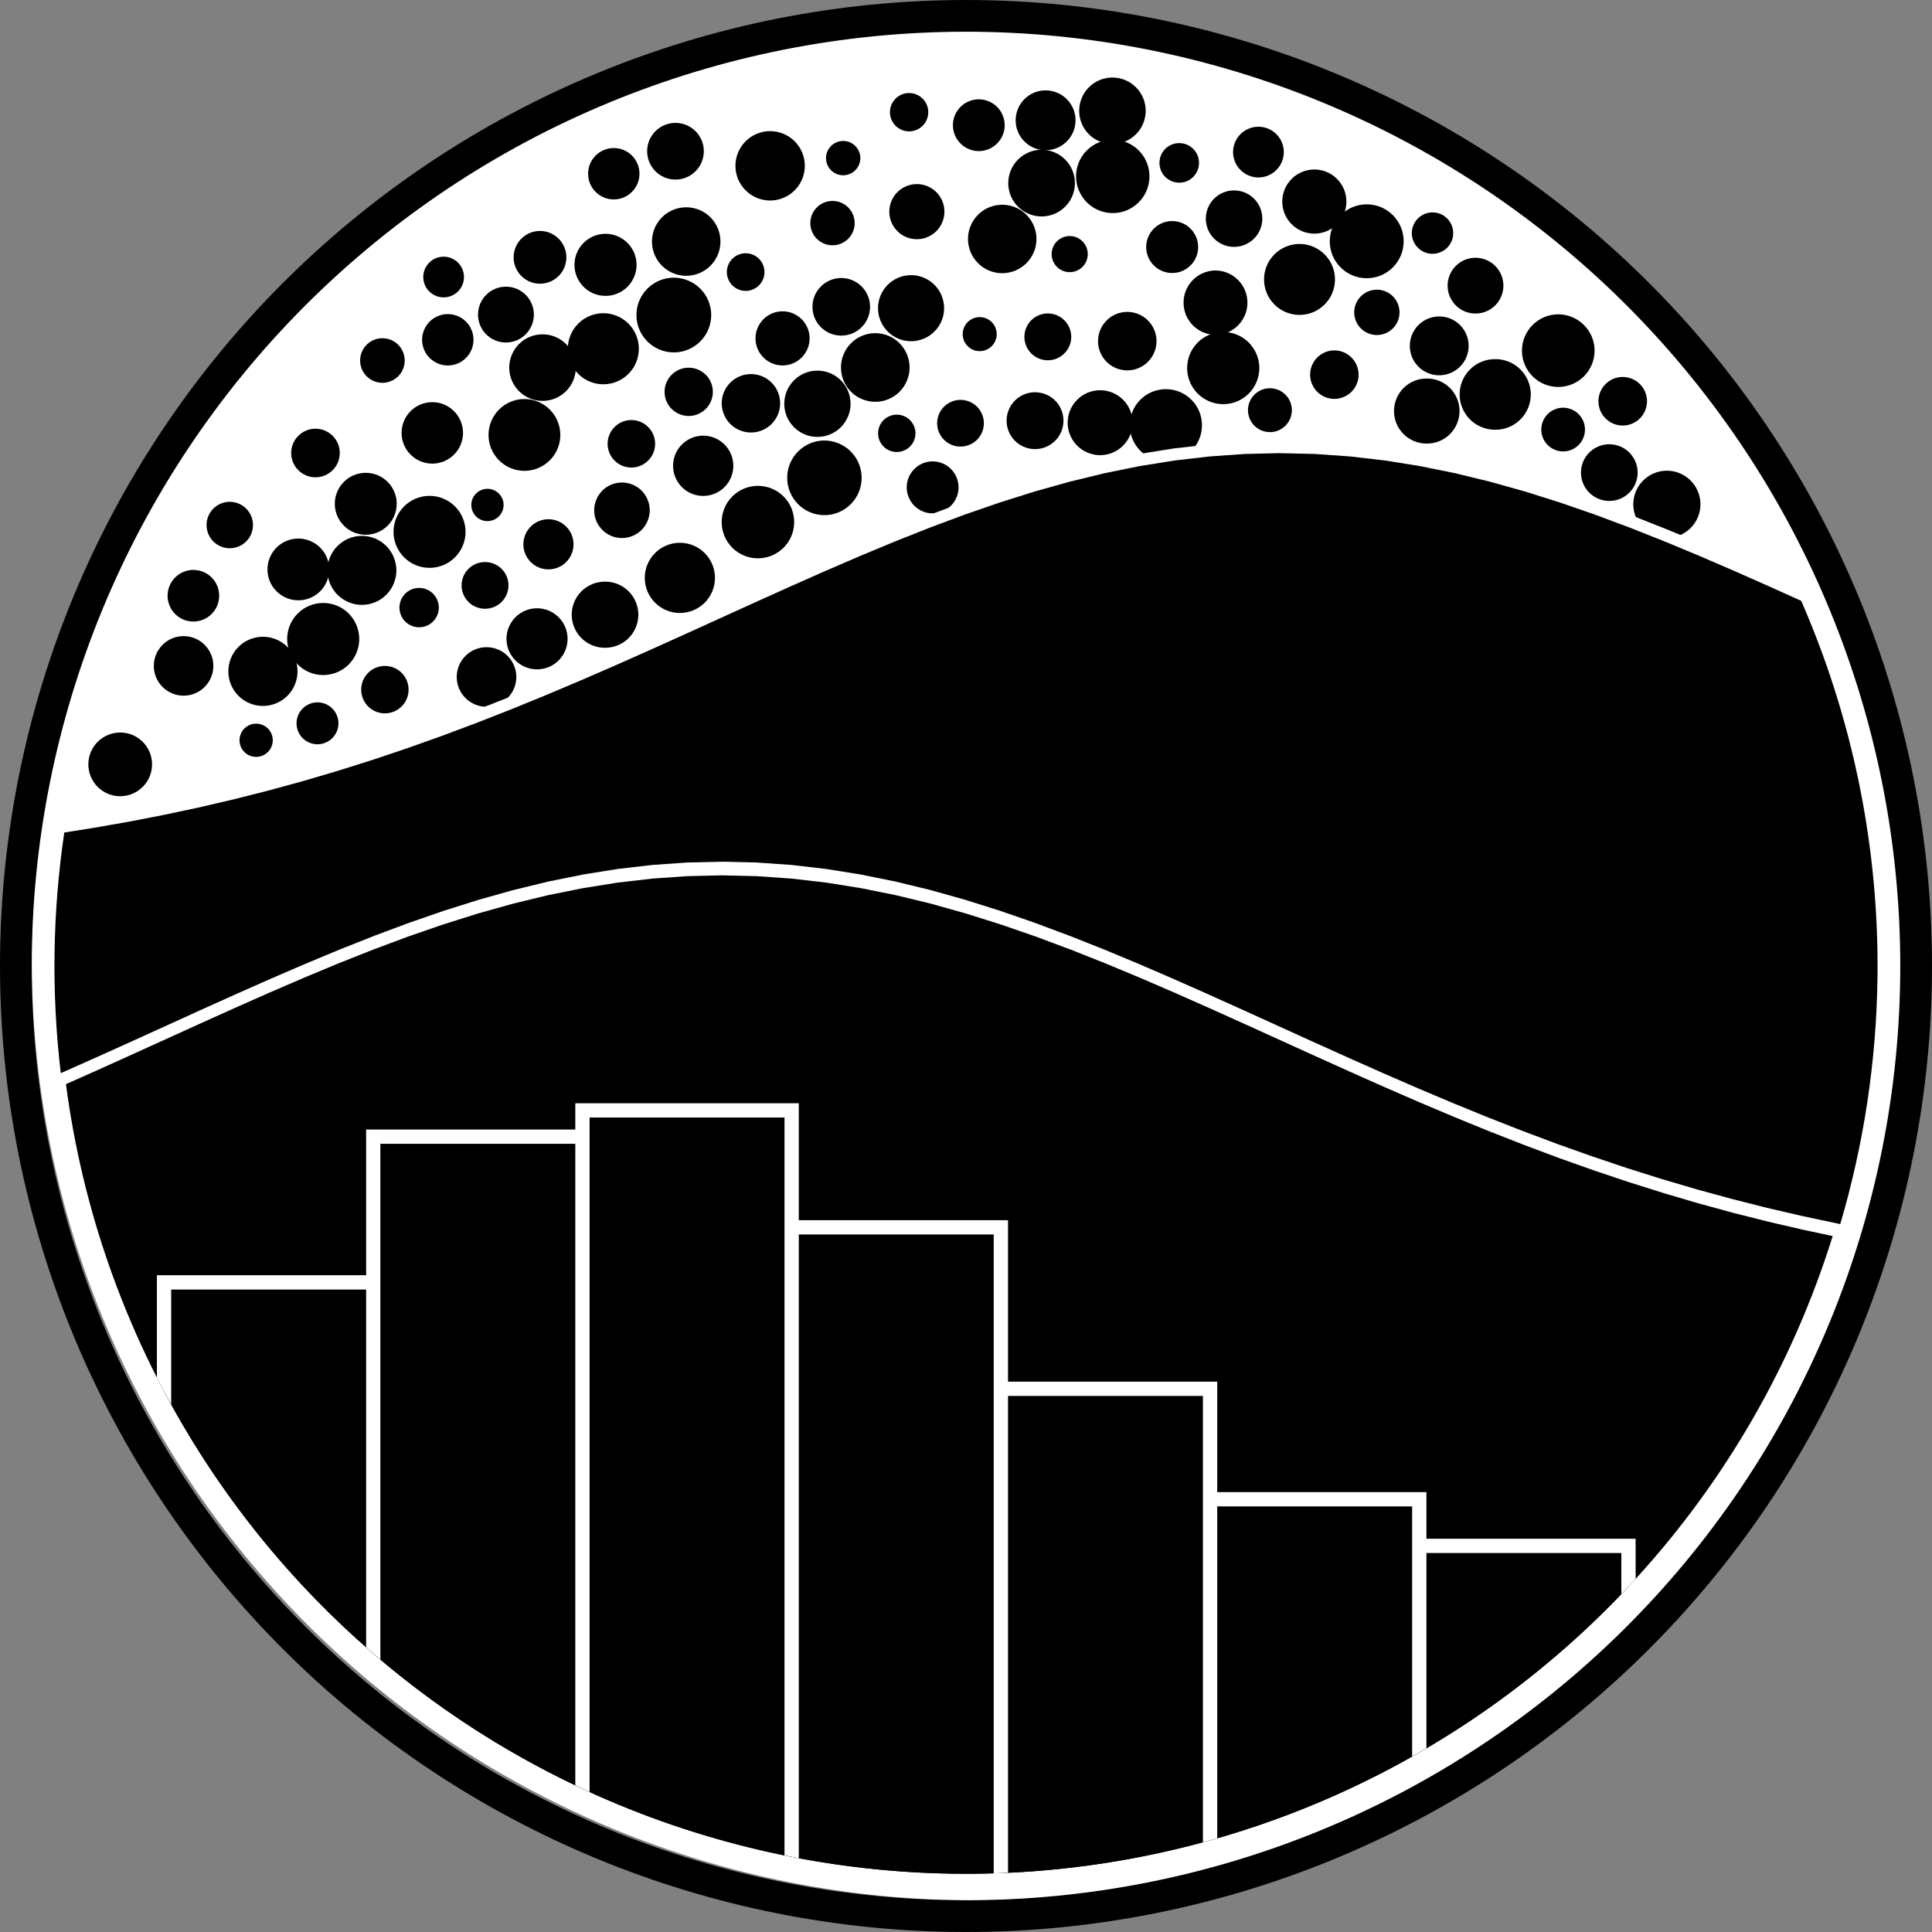 <svg width="76" height="76" viewBox="0 0 76 76" fill="none" xmlns="http://www.w3.org/2000/svg">
<rect x="0" y="0" width="76" height="76" fill="#808080" stroke="none"/>
<g clip-path="url(#clip0_311_15897)">
<path d="M38.269 0.71C28.45 0.711 19.034 4.611 12.091 11.554C5.148 18.497 1.248 27.913 1.248 37.732C1.248 47.55 5.148 56.967 12.091 63.909C19.034 70.852 28.45 74.752 38.269 74.752C48.006 74.752 57.351 70.916 64.279 64.075C71.208 57.233 75.163 47.938 75.287 38.202L75.29 37.731L75.287 37.261C75.163 27.525 71.208 18.23 64.279 11.388C57.351 4.547 48.006 0.711 38.269 0.71Z" fill="white"/>
<path d="M29.815 21.963C30.002 21.963 30.188 21.927 30.361 21.855C30.534 21.783 30.691 21.678 30.823 21.546C30.956 21.413 31.061 21.256 31.133 21.083C31.204 20.91 31.241 20.725 31.241 20.538C31.241 20.35 31.204 20.165 31.133 19.992C31.061 19.819 30.956 19.662 30.823 19.529C30.691 19.397 30.534 19.292 30.361 19.22C30.188 19.148 30.002 19.112 29.815 19.112C29.437 19.112 29.074 19.262 28.807 19.529C28.539 19.797 28.389 20.159 28.389 20.538C28.389 20.916 28.539 21.279 28.807 21.546C29.074 21.814 29.437 21.963 29.815 21.963ZM26.744 24.113C27.111 24.113 27.462 23.968 27.721 23.709C27.98 23.45 28.125 23.099 28.125 22.732C28.125 22.366 27.98 22.015 27.721 21.756C27.462 21.497 27.111 21.351 26.744 21.351C26.378 21.351 26.027 21.497 25.768 21.756C25.509 22.015 25.363 22.366 25.363 22.732C25.363 23.099 25.509 23.45 25.768 23.709C26.027 23.968 26.378 24.113 26.744 24.113ZM23.791 25.482C23.963 25.484 24.134 25.452 24.294 25.388C24.454 25.324 24.6 25.229 24.723 25.108C24.846 24.987 24.943 24.843 25.01 24.683C25.076 24.524 25.111 24.354 25.111 24.181C25.111 24.009 25.076 23.838 25.01 23.679C24.943 23.52 24.846 23.376 24.723 23.255C24.6 23.134 24.454 23.038 24.294 22.974C24.134 22.91 23.963 22.878 23.791 22.881C23.446 22.881 23.115 23.018 22.871 23.262C22.627 23.506 22.49 23.837 22.49 24.181C22.49 24.526 22.627 24.857 22.871 25.101C23.115 25.345 23.446 25.482 23.791 25.482ZM32.405 20.265C32.6 20.268 32.793 20.232 32.974 20.159C33.154 20.087 33.319 19.979 33.457 19.842C33.596 19.706 33.706 19.543 33.781 19.363C33.856 19.184 33.895 18.991 33.895 18.797C33.895 18.602 33.856 18.41 33.781 18.23C33.706 18.05 33.596 17.888 33.457 17.751C33.319 17.614 33.154 17.507 32.974 17.434C32.793 17.362 32.6 17.326 32.405 17.328C32.021 17.336 31.655 17.494 31.386 17.769C31.117 18.043 30.966 18.412 30.966 18.797C30.966 19.181 31.117 19.55 31.386 19.824C31.655 20.099 32.021 20.257 32.405 20.265ZM21.575 22.398C21.836 22.398 22.087 22.294 22.272 22.109C22.457 21.924 22.561 21.673 22.561 21.412C22.561 21.15 22.457 20.899 22.272 20.714C22.087 20.529 21.836 20.425 21.575 20.425C21.313 20.425 21.062 20.529 20.877 20.714C20.692 20.899 20.588 21.15 20.588 21.412C20.588 21.673 20.692 21.924 20.877 22.109C21.062 22.294 21.313 22.398 21.575 22.398ZM19.139 27.803C19.449 27.803 19.748 27.679 19.967 27.459C20.187 27.24 20.311 26.942 20.311 26.631C20.311 26.32 20.187 26.022 19.967 25.802C19.748 25.582 19.449 25.459 19.139 25.459C18.828 25.459 18.53 25.582 18.31 25.802C18.09 26.022 17.966 26.32 17.966 26.631C17.966 26.942 18.09 27.24 18.31 27.459C18.53 27.679 18.828 27.803 19.139 27.803ZM20.63 18.522C21.004 18.522 21.363 18.373 21.628 18.108C21.893 17.843 22.042 17.484 22.042 17.11C22.042 16.735 21.893 16.376 21.628 16.111C21.363 15.846 21.004 15.697 20.63 15.697C20.255 15.697 19.896 15.846 19.631 16.111C19.366 16.376 19.217 16.735 19.217 17.11C19.217 17.484 19.366 17.843 19.631 18.108C19.896 18.373 20.255 18.522 20.63 18.522ZM24.441 21.165C24.586 21.169 24.731 21.143 24.866 21.089C25.002 21.036 25.125 20.956 25.23 20.854C25.334 20.753 25.416 20.631 25.473 20.497C25.529 20.363 25.559 20.218 25.559 20.073C25.559 19.927 25.529 19.783 25.473 19.649C25.416 19.515 25.334 19.393 25.23 19.291C25.125 19.19 25.002 19.11 24.866 19.056C24.731 19.003 24.586 18.977 24.441 18.981C24.155 18.987 23.884 19.105 23.685 19.309C23.485 19.514 23.373 19.788 23.373 20.073C23.373 20.358 23.485 20.632 23.685 20.836C23.884 21.041 24.155 21.159 24.441 21.165ZM43.276 17.905C43.615 17.905 43.94 17.77 44.179 17.531C44.419 17.291 44.553 16.966 44.553 16.628C44.553 16.289 44.419 15.964 44.179 15.725C43.94 15.485 43.615 15.35 43.276 15.35C42.937 15.35 42.612 15.485 42.373 15.725C42.133 15.964 41.999 16.289 41.999 16.628C41.999 16.966 42.133 17.291 42.373 17.531C42.612 17.77 42.937 17.905 43.276 17.905ZM16.487 24.676C16.589 24.676 16.69 24.656 16.784 24.617C16.878 24.578 16.963 24.521 17.035 24.449C17.107 24.377 17.164 24.292 17.203 24.198C17.242 24.104 17.262 24.003 17.262 23.901C17.262 23.8 17.242 23.699 17.203 23.605C17.164 23.511 17.107 23.426 17.035 23.354C16.963 23.282 16.878 23.225 16.784 23.186C16.69 23.147 16.589 23.127 16.487 23.127C16.282 23.127 16.085 23.209 15.94 23.354C15.795 23.499 15.713 23.696 15.713 23.901C15.713 24.107 15.795 24.304 15.94 24.449C16.085 24.594 16.282 24.676 16.487 24.676ZM19.06 23.947C19.183 23.95 19.305 23.928 19.419 23.884C19.533 23.839 19.637 23.772 19.725 23.686C19.812 23.6 19.882 23.498 19.93 23.385C19.978 23.272 20.002 23.151 20.002 23.028C20.002 22.905 19.978 22.784 19.93 22.671C19.882 22.558 19.812 22.456 19.725 22.37C19.637 22.285 19.533 22.217 19.419 22.173C19.305 22.128 19.183 22.106 19.06 22.11C18.819 22.114 18.59 22.212 18.421 22.384C18.252 22.556 18.158 22.787 18.158 23.028C18.158 23.269 18.252 23.5 18.421 23.672C18.59 23.844 18.819 23.942 19.06 23.947ZM14.369 21.036C14.53 21.038 14.691 21.009 14.841 20.948C14.991 20.888 15.127 20.799 15.242 20.686C15.358 20.572 15.449 20.437 15.511 20.288C15.574 20.139 15.606 19.979 15.606 19.818C15.606 19.656 15.574 19.496 15.511 19.347C15.449 19.198 15.358 19.063 15.242 18.95C15.127 18.836 14.991 18.747 14.841 18.687C14.691 18.627 14.53 18.597 14.369 18.6C14.049 18.605 13.744 18.735 13.52 18.963C13.296 19.191 13.17 19.498 13.17 19.818C13.17 20.137 13.296 20.444 13.52 20.672C13.744 20.9 14.049 21.031 14.369 21.036ZM19.161 20.499C19.245 20.5 19.329 20.485 19.408 20.454C19.487 20.423 19.558 20.377 19.619 20.318C19.679 20.259 19.727 20.188 19.76 20.11C19.793 20.032 19.81 19.948 19.81 19.864C19.81 19.779 19.793 19.695 19.76 19.617C19.727 19.54 19.679 19.469 19.619 19.41C19.558 19.351 19.487 19.304 19.408 19.273C19.329 19.242 19.245 19.227 19.161 19.229C18.995 19.232 18.837 19.301 18.721 19.42C18.605 19.538 18.54 19.698 18.54 19.864C18.54 20.03 18.605 20.189 18.721 20.308C18.837 20.427 18.995 20.495 19.161 20.499ZM27.662 19.509C27.818 19.509 27.972 19.478 28.116 19.419C28.259 19.359 28.39 19.272 28.5 19.162C28.61 19.052 28.698 18.921 28.757 18.777C28.817 18.633 28.847 18.479 28.847 18.323C28.847 18.168 28.817 18.014 28.757 17.87C28.698 17.726 28.61 17.595 28.5 17.485C28.39 17.375 28.259 17.288 28.116 17.228C27.972 17.169 27.818 17.138 27.662 17.138C27.348 17.138 27.046 17.263 26.824 17.485C26.602 17.708 26.477 18.009 26.477 18.323C26.477 18.638 26.602 18.939 26.824 19.162C27.046 19.384 27.348 19.509 27.662 19.509ZM36.667 20.195C36.802 20.197 36.937 20.172 37.063 20.122C37.19 20.072 37.304 19.997 37.401 19.901C37.498 19.806 37.575 19.693 37.627 19.567C37.68 19.442 37.707 19.308 37.707 19.172C37.707 19.036 37.68 18.902 37.627 18.776C37.575 18.651 37.498 18.538 37.401 18.442C37.304 18.347 37.19 18.272 37.063 18.222C36.937 18.172 36.802 18.147 36.667 18.149C36.4 18.155 36.146 18.266 35.959 18.457C35.773 18.648 35.668 18.905 35.668 19.172C35.668 19.439 35.773 19.695 35.959 19.887C36.146 20.078 36.4 20.189 36.667 20.195ZM38.539 13.813C38.627 13.813 38.714 13.796 38.795 13.762C38.876 13.729 38.95 13.679 39.012 13.617C39.075 13.555 39.124 13.481 39.157 13.4C39.191 13.319 39.209 13.232 39.209 13.144C39.209 13.056 39.191 12.969 39.157 12.887C39.124 12.806 39.075 12.732 39.012 12.67C38.95 12.608 38.876 12.559 38.795 12.525C38.714 12.492 38.627 12.474 38.539 12.474C38.361 12.474 38.191 12.545 38.066 12.67C37.94 12.796 37.87 12.966 37.87 13.144C37.87 13.321 37.94 13.492 38.066 13.617C38.191 13.743 38.361 13.813 38.539 13.813ZM40.715 17.667C41.012 17.667 41.297 17.549 41.507 17.339C41.716 17.13 41.834 16.845 41.834 16.548C41.834 16.252 41.716 15.967 41.507 15.757C41.297 15.547 41.012 15.43 40.715 15.43C40.419 15.43 40.134 15.547 39.924 15.757C39.715 15.967 39.597 16.252 39.597 16.548C39.597 16.845 39.715 17.13 39.924 17.339C40.134 17.549 40.419 17.667 40.715 17.667ZM29.54 17.014C29.845 17.014 30.137 16.893 30.353 16.678C30.568 16.462 30.689 16.17 30.689 15.865C30.689 15.56 30.568 15.268 30.353 15.052C30.137 14.836 29.845 14.715 29.54 14.715C29.235 14.715 28.943 14.836 28.727 15.052C28.512 15.268 28.39 15.56 28.39 15.865C28.39 16.17 28.512 16.462 28.727 16.678C28.943 16.893 29.235 17.014 29.54 17.014ZM15.14 28.062C15.388 28.062 15.625 27.963 15.8 27.788C15.975 27.614 16.073 27.376 16.073 27.129C16.073 26.881 15.975 26.644 15.8 26.469C15.625 26.294 15.388 26.196 15.14 26.196C14.893 26.196 14.656 26.294 14.481 26.469C14.306 26.644 14.208 26.881 14.208 27.129C14.208 27.376 14.306 27.614 14.481 27.788C14.656 27.963 14.893 28.062 15.14 28.062Z" fill="black"/>
<path d="M45.862 18.149C46.239 18.149 46.601 17.999 46.867 17.733C47.133 17.467 47.283 17.105 47.283 16.729C47.283 16.352 47.133 15.99 46.867 15.724C46.601 15.458 46.239 15.308 45.862 15.308C45.486 15.308 45.124 15.458 44.858 15.724C44.592 15.99 44.442 16.352 44.442 16.729C44.442 17.105 44.592 17.467 44.858 17.733C45.124 17.999 45.486 18.149 45.862 18.149ZM32.155 17.187C32.326 17.187 32.496 17.153 32.654 17.088C32.812 17.022 32.956 16.926 33.077 16.805C33.198 16.684 33.294 16.54 33.36 16.382C33.425 16.224 33.459 16.054 33.459 15.883C33.459 15.712 33.425 15.542 33.36 15.384C33.294 15.226 33.198 15.082 33.077 14.961C32.956 14.84 32.812 14.744 32.654 14.678C32.496 14.613 32.326 14.579 32.155 14.579C31.809 14.579 31.478 14.716 31.233 14.961C30.989 15.206 30.851 15.537 30.851 15.883C30.851 16.229 30.989 16.56 31.233 16.805C31.478 17.049 31.809 17.187 32.155 17.187ZM17.006 18.238C17.326 18.238 17.634 18.11 17.86 17.884C18.087 17.657 18.214 17.35 18.214 17.029C18.214 16.708 18.087 16.401 17.86 16.174C17.634 15.947 17.326 15.82 17.006 15.82C16.685 15.82 16.377 15.947 16.151 16.174C15.924 16.401 15.797 16.708 15.797 17.029C15.797 17.35 15.924 17.657 16.151 17.884C16.377 18.11 16.685 18.238 17.006 18.238ZM23.733 15.117C24.104 15.117 24.46 14.969 24.722 14.707C24.984 14.445 25.131 14.09 25.131 13.719C25.131 13.348 24.984 12.993 24.722 12.731C24.46 12.469 24.104 12.321 23.733 12.321C23.363 12.321 23.007 12.469 22.745 12.731C22.483 12.993 22.336 13.348 22.336 13.719C22.336 14.09 22.483 14.445 22.745 14.707C23.007 14.969 23.363 15.117 23.733 15.117ZM49.956 16.999C50.185 16.999 50.404 16.908 50.566 16.746C50.728 16.584 50.819 16.365 50.819 16.136C50.819 15.907 50.728 15.687 50.566 15.525C50.404 15.363 50.185 15.272 49.956 15.272C49.727 15.272 49.507 15.363 49.345 15.525C49.183 15.687 49.092 15.907 49.092 16.136C49.092 16.365 49.183 16.584 49.345 16.746C49.507 16.908 49.727 16.999 49.956 16.999ZM19.884 13.473C20.03 13.476 20.175 13.449 20.31 13.395C20.446 13.341 20.569 13.261 20.673 13.158C20.777 13.056 20.859 12.934 20.916 12.8C20.972 12.665 21.001 12.521 21.001 12.375C21.001 12.229 20.972 12.085 20.916 11.951C20.859 11.816 20.777 11.694 20.673 11.592C20.569 11.49 20.446 11.409 20.31 11.355C20.175 11.301 20.03 11.274 19.884 11.277C19.596 11.282 19.321 11.399 19.119 11.605C18.917 11.81 18.804 12.087 18.804 12.375C18.804 12.663 18.917 12.94 19.119 13.146C19.321 13.351 19.596 13.469 19.884 13.473ZM24.837 18.392C25.084 18.392 25.322 18.294 25.497 18.118C25.673 17.943 25.771 17.705 25.771 17.457C25.771 17.209 25.673 16.972 25.497 16.797C25.322 16.621 25.084 16.523 24.837 16.523C24.589 16.523 24.351 16.621 24.176 16.797C24 16.972 23.902 17.21 23.902 17.457C23.902 17.705 24 17.943 24.176 18.118C24.351 18.294 24.589 18.392 24.837 18.392ZM27.075 16.364C27.202 16.366 27.327 16.343 27.444 16.296C27.561 16.25 27.668 16.18 27.758 16.091C27.848 16.003 27.919 15.898 27.968 15.781C28.017 15.665 28.042 15.54 28.042 15.414C28.042 15.288 28.017 15.163 27.968 15.047C27.919 14.93 27.848 14.825 27.758 14.737C27.668 14.648 27.561 14.579 27.444 14.532C27.327 14.485 27.202 14.462 27.075 14.464C26.826 14.469 26.589 14.571 26.415 14.748C26.24 14.926 26.142 15.165 26.142 15.414C26.142 15.663 26.24 15.902 26.415 16.08C26.589 16.257 26.826 16.359 27.075 16.364ZM12.41 18.776C12.664 18.776 12.907 18.675 13.086 18.496C13.266 18.317 13.366 18.073 13.366 17.82C13.366 17.566 13.266 17.323 13.086 17.144C12.907 16.965 12.664 16.864 12.41 16.864C12.157 16.864 11.914 16.965 11.734 17.144C11.555 17.323 11.454 17.566 11.454 17.82C11.454 18.073 11.555 18.317 11.734 18.496C11.914 18.675 12.157 18.776 12.41 18.776ZM15.043 15.059C15.276 15.059 15.499 14.966 15.663 14.802C15.828 14.637 15.92 14.414 15.92 14.181C15.92 13.949 15.828 13.726 15.663 13.561C15.499 13.397 15.276 13.305 15.043 13.305C14.81 13.305 14.587 13.397 14.423 13.561C14.258 13.726 14.166 13.949 14.166 14.181C14.166 14.414 14.258 14.637 14.423 14.802C14.587 14.966 14.81 15.059 15.043 15.059ZM35.277 17.781C35.472 17.781 35.659 17.704 35.797 17.566C35.934 17.428 36.012 17.241 36.012 17.046C36.012 16.851 35.934 16.664 35.797 16.526C35.659 16.389 35.472 16.311 35.277 16.311C35.082 16.311 34.895 16.389 34.757 16.526C34.619 16.664 34.542 16.851 34.542 17.046C34.542 17.241 34.619 17.428 34.757 17.566C34.895 17.704 35.082 17.781 35.277 17.781ZM11.736 23.615C12.058 23.615 12.367 23.487 12.595 23.259C12.823 23.032 12.951 22.723 12.951 22.4C12.951 22.078 12.823 21.769 12.595 21.541C12.367 21.313 12.058 21.185 11.736 21.185C11.414 21.185 11.104 21.313 10.877 21.541C10.649 21.769 10.521 22.078 10.521 22.4C10.521 22.723 10.649 23.032 10.877 23.259C11.104 23.487 11.414 23.615 11.736 23.615ZM9.022 21.567C9.144 21.569 9.264 21.547 9.377 21.502C9.49 21.457 9.592 21.39 9.679 21.305C9.765 21.22 9.834 21.119 9.881 21.007C9.928 20.895 9.952 20.775 9.952 20.653C9.952 20.532 9.928 20.412 9.881 20.3C9.834 20.188 9.765 20.087 9.679 20.002C9.592 19.917 9.49 19.85 9.377 19.805C9.264 19.76 9.144 19.738 9.022 19.74C8.783 19.744 8.555 19.843 8.387 20.013C8.219 20.184 8.125 20.414 8.125 20.653C8.125 20.893 8.219 21.123 8.387 21.294C8.555 21.464 8.783 21.562 9.022 21.567ZM37.784 17.568C38.028 17.568 38.261 17.471 38.434 17.299C38.606 17.126 38.703 16.893 38.703 16.649C38.703 16.405 38.606 16.172 38.434 15.999C38.261 15.827 38.028 15.73 37.784 15.73C37.54 15.73 37.307 15.827 37.134 15.999C36.962 16.172 36.865 16.405 36.865 16.649C36.865 16.893 36.962 17.126 37.134 17.299C37.307 17.471 37.54 17.568 37.784 17.568ZM16.897 22.338C17.273 22.338 17.633 22.189 17.898 21.924C18.164 21.658 18.313 21.298 18.313 20.922C18.313 20.546 18.164 20.186 17.898 19.92C17.633 19.655 17.273 19.506 16.897 19.506C16.521 19.506 16.161 19.655 15.895 19.92C15.63 20.186 15.48 20.546 15.48 20.922C15.48 21.298 15.63 21.658 15.895 21.924C16.161 22.189 16.521 22.338 16.897 22.338Z" fill="black"/>
<path d="M48.098 15.899C48.286 15.901 48.473 15.867 48.648 15.797C48.822 15.726 48.981 15.622 49.115 15.49C49.249 15.358 49.356 15.201 49.428 15.027C49.501 14.853 49.539 14.667 49.539 14.479C49.539 14.291 49.501 14.104 49.428 13.931C49.356 13.757 49.249 13.6 49.115 13.467C48.981 13.335 48.822 13.231 48.648 13.161C48.473 13.091 48.286 13.056 48.098 13.059C47.725 13.064 47.369 13.216 47.107 13.482C46.845 13.748 46.699 14.106 46.699 14.479C46.699 14.852 46.845 15.21 47.107 15.476C47.369 15.741 47.725 15.893 48.098 15.899ZM12.489 29.278C12.708 29.278 12.917 29.191 13.072 29.036C13.226 28.882 13.313 28.672 13.313 28.454C13.313 28.235 13.226 28.025 13.072 27.871C12.917 27.716 12.708 27.629 12.489 27.629C12.27 27.629 12.061 27.716 11.906 27.871C11.752 28.025 11.665 28.235 11.665 28.454C11.665 28.672 11.752 28.882 11.906 29.036C12.061 29.191 12.27 29.278 12.489 29.278ZM33.075 13.202C33.225 13.205 33.374 13.177 33.514 13.121C33.654 13.066 33.781 12.983 33.888 12.877C33.995 12.772 34.08 12.646 34.138 12.507C34.197 12.369 34.226 12.22 34.226 12.069C34.226 11.919 34.197 11.77 34.138 11.632C34.08 11.493 33.995 11.367 33.888 11.262C33.781 11.156 33.654 11.073 33.514 11.017C33.374 10.961 33.225 10.934 33.075 10.936C32.778 10.941 32.494 11.063 32.285 11.275C32.077 11.486 31.96 11.772 31.96 12.069C31.96 12.367 32.077 12.652 32.285 12.864C32.494 13.076 32.778 13.198 33.075 13.202ZM56.616 14.763C56.923 14.763 57.217 14.641 57.434 14.424C57.651 14.207 57.773 13.912 57.773 13.605C57.773 13.298 57.651 13.004 57.434 12.787C57.217 12.57 56.923 12.448 56.616 12.448C56.309 12.448 56.014 12.57 55.797 12.787C55.58 13.004 55.458 13.298 55.458 13.605C55.458 13.912 55.58 14.207 55.797 14.424C56.014 14.641 56.309 14.763 56.616 14.763ZM41.218 14.173C41.463 14.173 41.697 14.076 41.87 13.903C42.043 13.73 42.14 13.496 42.14 13.251C42.14 13.007 42.043 12.772 41.87 12.6C41.697 12.427 41.463 12.33 41.218 12.33C40.974 12.33 40.739 12.427 40.566 12.6C40.394 12.772 40.297 13.007 40.297 13.251C40.297 13.496 40.394 13.73 40.566 13.903C40.739 14.076 40.974 14.173 41.218 14.173ZM21.126 26.331C21.444 26.331 21.75 26.205 21.975 25.98C22.201 25.754 22.327 25.449 22.327 25.13C22.327 24.811 22.201 24.506 21.975 24.28C21.75 24.055 21.444 23.928 21.126 23.928C20.807 23.928 20.501 24.055 20.276 24.28C20.051 24.506 19.924 24.811 19.924 25.13C19.924 25.449 20.051 25.754 20.276 25.98C20.501 26.205 20.807 26.331 21.126 26.331ZM44.344 14.57C44.649 14.57 44.942 14.449 45.158 14.233C45.373 14.017 45.495 13.725 45.495 13.419C45.495 13.114 45.373 12.822 45.158 12.606C44.942 12.39 44.649 12.269 44.344 12.269C44.039 12.269 43.746 12.39 43.531 12.606C43.315 12.822 43.194 13.114 43.194 13.419C43.194 13.725 43.315 14.017 43.531 14.233C43.746 14.449 44.039 14.57 44.344 14.57ZM52.49 15.691C52.743 15.691 52.986 15.591 53.164 15.412C53.343 15.233 53.444 14.991 53.444 14.738C53.444 14.485 53.343 14.242 53.164 14.064C52.986 13.885 52.743 13.784 52.49 13.784C52.237 13.784 51.995 13.885 51.816 14.064C51.637 14.242 51.537 14.485 51.537 14.738C51.537 14.991 51.637 15.233 51.816 15.412C51.995 15.591 52.237 15.691 52.49 15.691ZM61.49 17.758C61.718 17.758 61.936 17.667 62.098 17.506C62.259 17.345 62.349 17.126 62.349 16.898C62.349 16.67 62.259 16.451 62.098 16.29C61.936 16.129 61.718 16.038 61.49 16.038C61.262 16.038 61.043 16.129 60.882 16.29C60.721 16.451 60.63 16.67 60.63 16.898C60.63 17.126 60.721 17.345 60.882 17.506C61.043 17.667 61.262 17.758 61.49 17.758ZM29.333 11.443C29.529 11.443 29.718 11.365 29.856 11.226C29.995 11.087 30.073 10.899 30.073 10.702C30.073 10.506 29.995 10.318 29.856 10.179C29.718 10.04 29.529 9.962 29.333 9.962C29.136 9.962 28.948 10.04 28.809 10.179C28.67 10.318 28.592 10.506 28.592 10.702C28.592 10.899 28.67 11.087 28.809 11.226C28.948 11.365 29.136 11.443 29.333 11.443ZM36.067 9.41C36.354 9.41 36.63 9.296 36.834 9.092C37.037 8.889 37.151 8.613 37.151 8.326C37.151 8.038 37.037 7.762 36.834 7.559C36.63 7.356 36.354 7.241 36.067 7.241C35.779 7.241 35.503 7.356 35.3 7.559C35.097 7.762 34.983 8.038 34.983 8.326C34.983 8.613 35.097 8.889 35.3 9.092C35.503 9.296 35.779 9.41 36.067 9.41ZM61.298 15.222C61.677 15.222 62.04 15.072 62.308 14.804C62.576 14.536 62.727 14.173 62.727 13.794C62.727 13.415 62.576 13.052 62.308 12.784C62.04 12.516 61.677 12.365 61.298 12.365C60.919 12.365 60.556 12.516 60.288 12.784C60.02 13.052 59.87 13.415 59.87 13.794C59.87 14.173 60.02 14.536 60.288 14.804C60.556 15.072 60.919 15.222 61.298 15.222ZM34.431 15.806C34.789 15.806 35.132 15.664 35.385 15.411C35.639 15.158 35.781 14.814 35.781 14.456C35.781 14.098 35.639 13.755 35.385 13.501C35.132 13.248 34.789 13.106 34.431 13.106C34.073 13.106 33.729 13.248 33.476 13.501C33.223 13.755 33.081 14.098 33.081 14.456C33.081 14.814 33.223 15.158 33.476 15.411C33.729 15.664 34.073 15.806 34.431 15.806ZM39.425 10.747C39.782 10.747 40.125 10.605 40.377 10.353C40.63 10.1 40.772 9.758 40.772 9.4C40.772 9.043 40.63 8.701 40.377 8.448C40.125 8.195 39.782 8.054 39.425 8.054C39.068 8.054 38.725 8.195 38.473 8.448C38.22 8.701 38.078 9.043 38.078 9.4C38.078 9.757 38.22 10.1 38.473 10.352C38.725 10.605 39.068 10.747 39.425 10.747ZM51.099 12.387C51.285 12.39 51.468 12.356 51.64 12.287C51.811 12.218 51.968 12.116 52.099 11.986C52.231 11.856 52.336 11.702 52.407 11.531C52.478 11.36 52.515 11.177 52.515 10.992C52.515 10.807 52.478 10.624 52.407 10.454C52.336 10.283 52.231 10.128 52.099 9.998C51.968 9.869 51.811 9.766 51.64 9.697C51.468 9.628 51.285 9.594 51.099 9.597C50.733 9.602 50.383 9.752 50.126 10.013C49.869 10.274 49.724 10.626 49.724 10.992C49.724 11.359 49.869 11.711 50.126 11.972C50.383 12.233 50.733 12.382 51.099 12.387ZM65.543 21.158C65.718 21.161 65.893 21.13 66.057 21.065C66.22 21.001 66.369 20.904 66.495 20.781C66.621 20.658 66.72 20.511 66.788 20.349C66.857 20.187 66.892 20.013 66.892 19.837C66.892 19.661 66.857 19.487 66.788 19.325C66.72 19.163 66.621 19.016 66.495 18.893C66.369 18.77 66.22 18.673 66.057 18.608C65.893 18.544 65.718 18.512 65.543 18.516C65.197 18.523 64.868 18.666 64.627 18.913C64.385 19.16 64.249 19.491 64.249 19.837C64.249 20.182 64.385 20.514 64.627 20.761C64.868 21.008 65.197 21.15 65.543 21.158ZM35.762 5.168C35.861 5.168 35.959 5.148 36.05 5.11C36.142 5.072 36.225 5.017 36.295 4.947C36.365 4.877 36.421 4.794 36.459 4.702C36.496 4.611 36.516 4.513 36.516 4.413C36.516 4.314 36.496 4.216 36.459 4.125C36.421 4.033 36.365 3.95 36.295 3.88C36.225 3.81 36.142 3.755 36.05 3.717C35.959 3.679 35.861 3.659 35.762 3.659C35.562 3.659 35.37 3.739 35.229 3.88C35.087 4.022 35.008 4.213 35.008 4.413C35.008 4.613 35.087 4.805 35.229 4.947C35.37 5.088 35.562 5.168 35.762 5.168Z" fill="black"/>
<path d="M47.805 13.173C48.141 13.173 48.463 13.039 48.7 12.802C48.938 12.564 49.071 12.242 49.071 11.906C49.071 11.57 48.938 11.248 48.7 11.011C48.463 10.773 48.141 10.64 47.805 10.64C47.472 10.645 47.155 10.78 46.922 11.017C46.688 11.254 46.558 11.573 46.558 11.906C46.558 12.239 46.688 12.558 46.922 12.795C47.155 13.032 47.472 13.168 47.805 13.173ZM46.11 10.74C46.245 10.74 46.378 10.714 46.502 10.662C46.626 10.611 46.738 10.536 46.833 10.441C46.928 10.346 47.003 10.233 47.055 10.109C47.106 9.985 47.133 9.852 47.133 9.718C47.133 9.584 47.106 9.451 47.055 9.327C47.003 9.203 46.928 9.09 46.833 8.995C46.738 8.9 46.626 8.825 46.502 8.774C46.378 8.722 46.245 8.696 46.11 8.696C45.839 8.696 45.579 8.803 45.388 8.995C45.196 9.187 45.088 9.447 45.088 9.718C45.088 9.989 45.196 10.249 45.388 10.441C45.579 10.632 45.839 10.74 46.11 10.74ZM40.974 8.515C41.146 8.515 41.316 8.481 41.476 8.415C41.635 8.349 41.779 8.252 41.901 8.13C42.023 8.009 42.12 7.864 42.185 7.705C42.251 7.546 42.285 7.375 42.285 7.203C42.285 7.031 42.251 6.86 42.185 6.701C42.12 6.542 42.023 6.397 41.901 6.276C41.779 6.154 41.635 6.057 41.476 5.991C41.316 5.925 41.146 5.891 40.974 5.891C40.626 5.891 40.292 6.03 40.046 6.276C39.8 6.522 39.662 6.855 39.662 7.203C39.662 7.551 39.8 7.884 40.046 8.13C40.292 8.376 40.626 8.515 40.974 8.515ZM26.506 13.863C26.699 13.863 26.891 13.825 27.069 13.751C27.247 13.677 27.409 13.569 27.546 13.432C27.682 13.296 27.791 13.134 27.865 12.955C27.939 12.777 27.977 12.586 27.977 12.393C27.977 12.2 27.939 12.009 27.865 11.83C27.791 11.652 27.682 11.49 27.546 11.353C27.409 11.217 27.247 11.108 27.069 11.035C26.891 10.961 26.699 10.923 26.506 10.923C26.116 10.923 25.742 11.078 25.467 11.353C25.191 11.629 25.036 12.003 25.036 12.393C25.036 12.783 25.191 13.157 25.467 13.432C25.742 13.708 26.116 13.863 26.506 13.863ZM17.436 11.698C17.542 11.7 17.648 11.681 17.747 11.642C17.846 11.602 17.936 11.544 18.012 11.469C18.088 11.395 18.148 11.306 18.189 11.207C18.23 11.109 18.252 11.004 18.252 10.898C18.252 10.791 18.23 10.686 18.189 10.588C18.148 10.489 18.088 10.4 18.012 10.326C17.936 10.251 17.846 10.193 17.747 10.153C17.648 10.114 17.542 10.095 17.436 10.097C17.226 10.101 17.026 10.187 16.88 10.337C16.733 10.486 16.65 10.688 16.65 10.898C16.65 11.107 16.733 11.309 16.88 11.458C17.026 11.608 17.226 11.694 17.436 11.698ZM21.242 11.161C21.517 11.161 21.781 11.052 21.976 10.857C22.171 10.663 22.28 10.399 22.28 10.123C22.28 9.848 22.171 9.584 21.976 9.389C21.781 9.195 21.517 9.085 21.242 9.085C20.967 9.085 20.703 9.195 20.508 9.389C20.313 9.584 20.204 9.848 20.204 10.123C20.204 10.399 20.313 10.663 20.508 10.857C20.703 11.052 20.967 11.161 21.242 11.161ZM56.116 17.449C56.285 17.452 56.454 17.421 56.611 17.358C56.769 17.294 56.912 17.201 57.033 17.082C57.154 16.962 57.25 16.821 57.315 16.664C57.381 16.508 57.415 16.34 57.415 16.17C57.415 16 57.381 15.832 57.315 15.676C57.25 15.519 57.154 15.377 57.033 15.258C56.912 15.139 56.769 15.045 56.611 14.982C56.454 14.919 56.285 14.888 56.116 14.89C55.776 14.89 55.451 15.025 55.211 15.265C54.971 15.505 54.836 15.831 54.836 16.17C54.836 16.509 54.971 16.835 55.211 17.075C55.451 17.315 55.776 17.449 56.116 17.449ZM42.08 10.706C42.268 10.706 42.449 10.631 42.582 10.498C42.715 10.364 42.79 10.184 42.79 9.995C42.79 9.807 42.715 9.626 42.582 9.493C42.449 9.36 42.268 9.285 42.08 9.285C41.891 9.285 41.711 9.36 41.577 9.493C41.444 9.626 41.369 9.807 41.369 9.995C41.369 10.184 41.444 10.364 41.577 10.498C41.711 10.631 41.891 10.706 42.08 10.706ZM26.994 10.849C27.351 10.849 27.694 10.707 27.947 10.454C28.199 10.201 28.341 9.859 28.341 9.501C28.341 9.144 28.199 8.801 27.947 8.548C27.694 8.296 27.351 8.154 26.994 8.154C26.636 8.154 26.294 8.296 26.041 8.548C25.788 8.801 25.646 9.144 25.646 9.501C25.646 9.859 25.788 10.201 26.041 10.454C26.294 10.707 26.636 10.849 26.994 10.849ZM7.222 27.366C7.376 27.366 7.528 27.336 7.67 27.277C7.812 27.218 7.942 27.132 8.05 27.023C8.159 26.914 8.245 26.785 8.304 26.643C8.363 26.501 8.393 26.348 8.393 26.195C8.393 26.041 8.363 25.888 8.304 25.746C8.245 25.604 8.159 25.475 8.05 25.366C7.942 25.257 7.812 25.171 7.67 25.112C7.528 25.053 7.376 25.023 7.222 25.023C6.911 25.023 6.613 25.146 6.394 25.366C6.174 25.586 6.05 25.884 6.05 26.195C6.05 26.505 6.174 26.803 6.394 27.023C6.613 27.243 6.911 27.366 7.222 27.366ZM10.343 27.77C10.704 27.77 11.05 27.627 11.305 27.372C11.561 27.116 11.704 26.77 11.704 26.409C11.704 26.048 11.561 25.702 11.305 25.447C11.05 25.192 10.704 25.048 10.343 25.048C9.982 25.048 9.636 25.192 9.38 25.447C9.125 25.702 8.982 26.048 8.982 26.409C8.982 26.77 9.125 27.116 9.38 27.372C9.636 27.627 9.982 27.77 10.343 27.77ZM21.342 15.77C21.514 15.77 21.684 15.737 21.843 15.671C22.002 15.605 22.147 15.508 22.268 15.387C22.39 15.265 22.486 15.121 22.552 14.962C22.618 14.803 22.652 14.633 22.652 14.461C22.652 14.289 22.618 14.118 22.552 13.959C22.486 13.8 22.39 13.656 22.268 13.534C22.147 13.413 22.002 13.316 21.843 13.251C21.684 13.185 21.514 13.151 21.342 13.151C20.995 13.151 20.661 13.289 20.416 13.534C20.17 13.78 20.032 14.113 20.032 14.461C20.032 14.808 20.17 15.141 20.416 15.387C20.661 15.633 20.995 15.77 21.342 15.77ZM7.607 24.45C7.876 24.45 8.135 24.343 8.325 24.153C8.515 23.962 8.622 23.704 8.622 23.435C8.622 23.166 8.515 22.907 8.325 22.717C8.135 22.526 7.876 22.419 7.607 22.419C7.338 22.419 7.08 22.526 6.889 22.717C6.699 22.907 6.592 23.166 6.592 23.435C6.592 23.704 6.699 23.962 6.889 24.153C7.08 24.343 7.338 24.45 7.607 24.45ZM48.544 9.712C48.839 9.712 49.122 9.595 49.33 9.387C49.539 9.178 49.656 8.896 49.656 8.601C49.656 8.306 49.539 8.024 49.33 7.815C49.122 7.607 48.839 7.49 48.544 7.49C48.25 7.49 47.967 7.607 47.759 7.815C47.55 8.024 47.434 8.306 47.434 8.601C47.434 8.896 47.55 9.178 47.759 9.387C47.967 9.595 48.25 9.712 48.544 9.712ZM17.615 14.377C17.883 14.377 18.141 14.271 18.33 14.081C18.52 13.891 18.626 13.634 18.626 13.366C18.626 13.098 18.52 12.841 18.33 12.651C18.141 12.462 17.883 12.355 17.615 12.355C17.347 12.355 17.09 12.462 16.901 12.651C16.711 12.841 16.604 13.098 16.604 13.366C16.604 13.634 16.711 13.891 16.901 14.081C17.09 14.27 17.347 14.377 17.615 14.377Z" fill="black"/>
<path d="M12.714 26.555C13.09 26.555 13.451 26.405 13.717 26.139C13.982 25.873 14.132 25.513 14.132 25.137C14.132 24.761 13.982 24.4 13.717 24.134C13.451 23.868 13.09 23.719 12.714 23.719C12.338 23.719 11.977 23.868 11.711 24.134C11.445 24.4 11.296 24.761 11.296 25.137C11.296 25.513 11.445 25.873 11.711 26.139C11.977 26.405 12.338 26.555 12.714 26.555ZM58.808 16.905C58.992 16.908 59.175 16.874 59.346 16.806C59.517 16.737 59.672 16.635 59.803 16.506C59.934 16.377 60.039 16.222 60.11 16.053C60.181 15.883 60.218 15.7 60.218 15.516C60.218 15.332 60.181 15.15 60.11 14.98C60.039 14.81 59.934 14.656 59.803 14.527C59.672 14.397 59.517 14.295 59.346 14.227C59.175 14.158 58.992 14.124 58.808 14.127C58.439 14.127 58.086 14.273 57.825 14.534C57.565 14.794 57.418 15.148 57.418 15.516C57.418 15.885 57.565 16.238 57.825 16.499C58.086 16.759 58.439 16.905 58.808 16.905ZM63.816 16.74C63.943 16.742 64.07 16.719 64.187 16.672C64.305 16.625 64.413 16.555 64.503 16.466C64.594 16.377 64.666 16.271 64.715 16.154C64.764 16.037 64.789 15.912 64.789 15.784C64.789 15.658 64.764 15.532 64.715 15.415C64.666 15.298 64.594 15.192 64.503 15.103C64.413 15.014 64.305 14.944 64.187 14.897C64.07 14.85 63.943 14.827 63.816 14.829C63.566 14.833 63.327 14.936 63.152 15.115C62.976 15.293 62.878 15.534 62.878 15.784C62.878 16.035 62.976 16.276 63.152 16.454C63.327 16.633 63.566 16.736 63.816 16.74ZM30.784 14.375C31.066 14.375 31.337 14.263 31.536 14.063C31.736 13.864 31.848 13.593 31.848 13.311C31.848 13.028 31.736 12.758 31.536 12.558C31.337 12.359 31.066 12.246 30.784 12.246C30.501 12.246 30.23 12.359 30.031 12.558C29.831 12.758 29.719 13.028 29.719 13.311C29.719 13.593 29.831 13.864 30.031 14.063C30.23 14.263 30.501 14.375 30.784 14.375ZM54.146 13.179C54.265 13.181 54.382 13.159 54.492 13.116C54.602 13.072 54.703 13.006 54.787 12.923C54.872 12.84 54.939 12.741 54.984 12.632C55.03 12.523 55.054 12.406 55.054 12.287C55.054 12.169 55.03 12.052 54.984 11.942C54.939 11.833 54.872 11.734 54.787 11.651C54.703 11.568 54.602 11.503 54.492 11.459C54.382 11.415 54.265 11.394 54.146 11.396C53.913 11.4 53.69 11.496 53.526 11.663C53.363 11.829 53.271 12.054 53.271 12.287C53.271 12.521 53.363 12.745 53.526 12.912C53.69 13.079 53.913 13.174 54.146 13.179ZM53.763 10.945C54.149 10.945 54.519 10.792 54.791 10.519C55.064 10.247 55.217 9.877 55.217 9.491C55.217 9.106 55.064 8.736 54.791 8.463C54.519 8.191 54.149 8.038 53.763 8.038C53.378 8.038 53.008 8.191 52.735 8.463C52.462 8.736 52.309 9.106 52.309 9.491C52.309 9.877 52.462 10.247 52.735 10.519C53.008 10.792 53.378 10.945 53.763 10.945ZM35.839 13.423C36.184 13.423 36.514 13.286 36.758 13.042C37.002 12.799 37.139 12.468 37.139 12.123C37.139 11.778 37.002 11.448 36.758 11.204C36.514 10.96 36.184 10.823 35.839 10.823C35.494 10.823 35.164 10.96 34.92 11.204C34.676 11.448 34.539 11.778 34.539 12.123C34.539 12.468 34.676 12.799 34.92 13.042C35.164 13.286 35.494 13.423 35.839 13.423ZM63.306 19.706C63.452 19.706 63.597 19.677 63.733 19.621C63.868 19.565 63.991 19.483 64.094 19.379C64.198 19.276 64.28 19.153 64.336 19.018C64.392 18.882 64.421 18.737 64.421 18.591C64.421 18.444 64.392 18.299 64.336 18.164C64.28 18.029 64.198 17.906 64.094 17.802C63.991 17.699 63.868 17.617 63.733 17.561C63.597 17.505 63.452 17.476 63.306 17.476C63.01 17.476 62.727 17.593 62.517 17.802C62.308 18.012 62.191 18.295 62.191 18.591C62.191 18.887 62.308 19.17 62.517 19.379C62.727 19.588 63.01 19.706 63.306 19.706ZM10.076 29.774C10.249 29.774 10.415 29.705 10.538 29.582C10.661 29.46 10.73 29.293 10.73 29.12C10.73 28.946 10.661 28.78 10.538 28.657C10.415 28.535 10.249 28.466 10.076 28.466C9.902 28.466 9.736 28.535 9.613 28.657C9.491 28.78 9.422 28.946 9.422 29.12C9.422 29.293 9.491 29.46 9.613 29.582C9.736 29.705 9.902 29.774 10.076 29.774ZM23.82 11.64C24.143 11.64 24.454 11.511 24.683 11.282C24.912 11.053 25.041 10.742 25.041 10.418C25.041 10.095 24.912 9.784 24.683 9.555C24.454 9.326 24.143 9.197 23.82 9.197C23.496 9.197 23.185 9.326 22.956 9.555C22.727 9.784 22.598 10.095 22.598 10.418C22.598 10.742 22.727 11.053 22.956 11.282C23.185 11.511 23.496 11.64 23.82 11.64ZM32.732 9.649C32.848 9.651 32.963 9.63 33.071 9.587C33.179 9.544 33.277 9.48 33.359 9.399C33.442 9.318 33.508 9.221 33.553 9.114C33.597 9.007 33.621 8.893 33.621 8.777C33.621 8.661 33.597 8.546 33.553 8.439C33.508 8.332 33.442 8.235 33.359 8.154C33.277 8.073 33.179 8.009 33.071 7.966C32.963 7.923 32.848 7.902 32.732 7.905C32.504 7.909 32.286 8.002 32.126 8.166C31.966 8.329 31.876 8.548 31.876 8.777C31.876 9.005 31.966 9.225 32.126 9.388C32.286 9.551 32.504 9.645 32.732 9.649ZM58.043 12.334C58.334 12.334 58.613 12.219 58.819 12.013C59.025 11.807 59.14 11.528 59.14 11.237C59.14 10.946 59.025 10.667 58.819 10.461C58.613 10.255 58.334 10.139 58.043 10.139C57.752 10.139 57.472 10.255 57.267 10.461C57.061 10.667 56.945 10.946 56.945 11.237C56.945 11.528 57.061 11.807 57.267 12.013C57.472 12.219 57.752 12.334 58.043 12.334ZM30.295 7.888C30.474 7.888 30.651 7.852 30.817 7.784C30.983 7.715 31.133 7.615 31.26 7.488C31.387 7.361 31.487 7.211 31.556 7.045C31.624 6.88 31.66 6.702 31.66 6.523C31.66 6.344 31.624 6.166 31.556 6.001C31.487 5.835 31.387 5.685 31.26 5.558C31.133 5.431 30.983 5.331 30.817 5.262C30.651 5.194 30.474 5.158 30.295 5.158C29.933 5.158 29.586 5.302 29.33 5.558C29.074 5.814 28.93 6.161 28.93 6.523C28.93 6.885 29.074 7.232 29.33 7.488C29.586 7.744 29.933 7.888 30.295 7.888Z" fill="black"/>
<path d="M51.703 9.191C52.037 9.191 52.358 9.058 52.595 8.821C52.831 8.585 52.964 8.264 52.964 7.929C52.964 7.594 52.831 7.273 52.595 7.037C52.358 6.8 52.037 6.667 51.703 6.667C51.368 6.667 51.047 6.8 50.81 7.037C50.574 7.273 50.441 7.594 50.441 7.929C50.441 8.264 50.574 8.584 50.81 8.821C51.047 9.058 51.368 9.191 51.703 9.191ZM24.145 7.845C24.413 7.845 24.67 7.739 24.859 7.549C25.049 7.36 25.155 7.103 25.155 6.835C25.155 6.566 25.049 6.309 24.859 6.12C24.67 5.93 24.413 5.824 24.145 5.824C23.877 5.824 23.619 5.93 23.43 6.12C23.24 6.309 23.134 6.566 23.134 6.835C23.134 7.103 23.24 7.36 23.43 7.549C23.619 7.739 23.877 7.845 24.145 7.845ZM26.572 7.064C26.718 7.064 26.863 7.035 26.999 6.979C27.134 6.923 27.257 6.841 27.36 6.737C27.464 6.634 27.546 6.511 27.602 6.376C27.658 6.24 27.687 6.095 27.687 5.949C27.687 5.802 27.658 5.657 27.602 5.522C27.546 5.387 27.464 5.264 27.36 5.16C27.257 5.057 27.134 4.975 26.999 4.918C26.863 4.862 26.718 4.834 26.572 4.834C26.276 4.834 25.992 4.951 25.783 5.16C25.574 5.369 25.457 5.653 25.457 5.949C25.457 6.245 25.574 6.528 25.783 6.737C25.992 6.947 26.276 7.064 26.572 7.064ZM43.76 5.666C44.107 5.666 44.44 5.528 44.685 5.283C44.931 5.038 45.069 4.705 45.069 4.358C45.069 4.011 44.931 3.678 44.685 3.433C44.44 3.187 44.107 3.05 43.76 3.05C43.413 3.05 43.081 3.187 42.835 3.433C42.59 3.678 42.452 4.011 42.452 4.358C42.452 4.705 42.59 5.038 42.835 5.283C43.081 5.528 43.413 5.666 43.76 5.666ZM38.503 5.944C38.637 5.944 38.77 5.917 38.893 5.866C39.017 5.815 39.129 5.74 39.223 5.645C39.318 5.551 39.393 5.439 39.444 5.315C39.495 5.191 39.522 5.059 39.522 4.925C39.522 4.792 39.495 4.659 39.444 4.536C39.393 4.412 39.318 4.3 39.223 4.205C39.129 4.111 39.017 4.036 38.893 3.985C38.77 3.933 38.637 3.907 38.503 3.907C38.233 3.907 37.974 4.014 37.783 4.205C37.592 4.396 37.485 4.655 37.485 4.925C37.485 5.195 37.592 5.454 37.783 5.645C37.974 5.836 38.233 5.944 38.503 5.944ZM46.373 7.186C46.477 7.188 46.58 7.17 46.676 7.132C46.772 7.093 46.86 7.036 46.934 6.964C47.008 6.891 47.066 6.805 47.106 6.709C47.146 6.614 47.167 6.511 47.167 6.408C47.167 6.304 47.146 6.202 47.106 6.106C47.066 6.011 47.008 5.924 46.934 5.852C46.86 5.779 46.772 5.722 46.676 5.684C46.58 5.646 46.477 5.627 46.373 5.629C46.169 5.633 45.975 5.717 45.832 5.863C45.69 6.008 45.61 6.204 45.61 6.408C45.61 6.612 45.69 6.807 45.832 6.953C45.975 7.099 46.169 7.182 46.373 7.186Z" fill="black"/>
<path d="M43.773 8.382C43.963 8.382 44.151 8.345 44.326 8.272C44.501 8.199 44.66 8.093 44.794 7.959C44.928 7.825 45.035 7.666 45.107 7.49C45.18 7.315 45.217 7.128 45.217 6.938C45.217 6.748 45.18 6.56 45.107 6.385C45.035 6.21 44.928 6.051 44.794 5.917C44.66 5.783 44.501 5.676 44.326 5.604C44.151 5.531 43.963 5.494 43.773 5.494C43.39 5.494 43.023 5.646 42.752 5.917C42.481 6.188 42.329 6.555 42.329 6.938C42.329 7.321 42.481 7.688 42.752 7.959C43.023 8.23 43.39 8.382 43.773 8.382ZM49.504 6.981C49.768 6.981 50.022 6.875 50.209 6.688C50.397 6.501 50.502 6.247 50.502 5.983C50.502 5.718 50.397 5.464 50.209 5.277C50.022 5.09 49.768 4.985 49.504 4.985C49.239 4.985 48.985 5.09 48.798 5.277C48.611 5.464 48.506 5.718 48.506 5.983C48.506 6.247 48.611 6.501 48.798 6.688C48.985 6.875 49.239 6.981 49.504 6.981ZM4.728 31.322C5.061 31.322 5.379 31.189 5.614 30.954C5.85 30.719 5.982 30.401 5.982 30.068C5.982 29.736 5.85 29.417 5.614 29.182C5.379 28.947 5.061 28.815 4.728 28.815C4.396 28.815 4.077 28.947 3.842 29.182C3.607 29.417 3.475 29.736 3.475 30.068C3.475 30.401 3.607 30.719 3.842 30.954C4.077 31.189 4.396 31.322 4.728 31.322ZM33.168 6.895C33.347 6.895 33.519 6.824 33.646 6.697C33.772 6.571 33.843 6.399 33.843 6.22C33.843 6.041 33.772 5.869 33.646 5.743C33.519 5.616 33.347 5.545 33.168 5.545C32.989 5.545 32.818 5.616 32.691 5.743C32.565 5.869 32.493 6.041 32.493 6.22C32.493 6.399 32.565 6.571 32.691 6.697C32.818 6.824 32.989 6.895 33.168 6.895ZM56.351 9.984C56.567 9.984 56.775 9.898 56.927 9.746C57.08 9.593 57.166 9.386 57.166 9.17C57.166 8.954 57.08 8.747 56.927 8.594C56.775 8.441 56.567 8.355 56.351 8.355C56.135 8.355 55.928 8.441 55.776 8.594C55.623 8.746 55.537 8.954 55.537 9.17C55.537 9.386 55.623 9.593 55.776 9.745C55.928 9.898 56.135 9.984 56.351 9.984ZM41.131 5.91C41.443 5.91 41.743 5.786 41.964 5.565C42.184 5.344 42.309 5.045 42.309 4.732C42.309 4.42 42.184 4.12 41.964 3.9C41.743 3.679 41.443 3.555 41.131 3.555C40.818 3.555 40.519 3.679 40.298 3.9C40.077 4.12 39.953 4.42 39.953 4.732C39.953 5.045 40.077 5.344 40.298 5.565C40.519 5.786 40.818 5.91 41.131 5.91ZM14.236 23.794C14.414 23.794 14.59 23.759 14.755 23.691C14.919 23.623 15.069 23.523 15.195 23.397C15.321 23.271 15.421 23.121 15.489 22.957C15.557 22.792 15.593 22.616 15.593 22.437C15.593 22.259 15.557 22.083 15.489 21.918C15.421 21.753 15.321 21.604 15.195 21.478C15.069 21.352 14.919 21.252 14.755 21.183C14.59 21.115 14.414 21.08 14.236 21.08C13.876 21.08 13.53 21.223 13.276 21.478C13.021 21.732 12.879 22.077 12.879 22.437C12.879 22.797 13.021 23.142 13.276 23.397C13.53 23.651 13.876 23.794 14.236 23.794Z" fill="black"/>
<path d="M51.76 17.386L50.359 17.352L48.958 17.384L47.558 17.482L46.158 17.643L44.76 17.866L43.363 18.149L41.968 18.487L40.575 18.877L39.185 19.315L37.797 19.795L36.411 20.312L35.028 20.86L33.646 21.435L32.267 22.03L30.89 22.641L29.515 23.26L26.77 24.507L25.4 25.125L24.031 25.733L22.664 26.327L21.298 26.905L19.934 27.462L18.57 27.997L17.208 28.508L15.846 28.991L14.485 29.448L13.124 29.877L11.764 30.277L10.404 30.649L9.044 30.992L7.684 31.308L6.324 31.598L4.963 31.861L3.602 32.099L2.11 32.335L2.044 32.789C1.598 35.863 1.549 38.98 1.897 42.066L1.992 42.91L3.963 42.035L5.337 41.415L8.082 40.168L9.452 39.551L10.82 38.944L12.187 38.355L13.55 37.787L14.912 37.247L16.272 36.74L17.63 36.271L18.985 35.844L20.337 35.465L21.688 35.138L23.036 34.864L24.382 34.65L25.727 34.495L27.071 34.401L28.413 34.37L29.756 34.403L31.099 34.497L32.442 34.653L33.787 34.869L35.133 35.143L36.482 35.471L37.832 35.85L39.185 36.276L40.54 36.745L41.897 37.252L43.257 37.791L44.619 38.358L45.983 38.947L47.349 39.553L48.717 40.169L51.459 41.414L52.832 42.034L54.206 42.644L55.583 43.243L56.96 43.825L58.339 44.389L59.718 44.93L61.099 45.447L62.481 45.938L63.862 46.402L65.245 46.838L66.628 47.245L68.011 47.623L69.394 47.973L70.778 48.295L72.723 48.709L72.885 48.154C73.802 45.003 74.287 41.743 74.329 38.462L74.332 38.004L74.329 37.543L74.32 37.049C74.203 32.599 73.27 28.209 71.566 24.096L71.441 23.797L71.216 23.278L69.802 22.642L68.428 22.033L67.05 21.438L65.671 20.864L64.29 20.316L62.907 19.8L61.521 19.32L60.133 18.883L58.742 18.493L57.35 18.154L55.955 17.871L54.558 17.647L53.16 17.484L51.76 17.386ZM50.345 17.975L51.716 18.007L53.088 18.103L54.459 18.262L55.831 18.481L57.203 18.759L58.574 19.092L59.946 19.477L61.317 19.909L62.689 20.383L64.061 20.895L65.432 21.439L66.804 22.01L68.175 22.602L69.547 23.21L70.742 23.747C72.573 27.954 73.576 32.474 73.697 37.061L73.707 37.547L73.71 38L73.707 38.454C73.666 41.678 73.188 44.883 72.287 47.979L70.919 47.688L69.547 47.37L68.175 47.023L66.804 46.648L65.432 46.244L64.061 45.812L62.689 45.352L61.317 44.864L59.946 44.35L58.574 43.812L57.203 43.252L55.831 42.672L54.459 42.075L53.088 41.466L51.716 40.848L48.973 39.601L47.601 38.983L46.23 38.375L44.858 37.783L43.487 37.212L42.115 36.668L40.743 36.157L39.372 35.682L38 35.25L36.629 34.866L35.257 34.532L33.885 34.255L32.514 34.035L31.142 33.876L29.771 33.78L28.399 33.748L27.027 33.78L25.656 33.876L24.284 34.035L22.913 34.255L21.541 34.532L20.169 34.866L18.798 35.25L17.426 35.682L16.055 36.157L14.683 36.668L13.311 37.212L11.94 37.783L10.568 38.375L9.197 38.983L7.825 39.601L5.082 40.848L3.71 41.466L2.515 41.996C2.174 38.964 2.222 35.899 2.66 32.879L3.71 32.713L5.081 32.472L6.453 32.206L7.825 31.915L9.196 31.596L10.568 31.249L11.94 30.874L13.311 30.471L14.683 30.038L16.054 29.578L17.426 29.09L18.797 28.577L20.169 28.038L21.541 27.478L22.912 26.898L24.284 26.302L25.655 25.693L27.027 25.074L29.77 23.828L31.142 23.21L32.514 22.602L33.885 22.01L35.257 21.439L36.628 20.895L38 20.383L39.371 19.909L40.743 19.477L42.115 19.092L43.486 18.759L44.858 18.481L46.23 18.261L47.601 18.103L48.973 18.007L50.345 17.975Z" fill="white"/>
<path d="M50.345 17.826L51.723 17.858L53.101 17.955L54.48 18.114L55.857 18.335L57.235 18.614L58.612 18.949L59.988 19.334L61.364 19.768L62.739 20.243L64.115 20.757L65.489 21.302L66.862 21.873L68.236 22.466L69.608 23.074L70.855 23.636C72.733 27.932 73.751 32.554 73.85 37.242L73.855 37.546L73.858 38.001L73.855 38.456C73.813 41.74 73.32 45.003 72.391 48.153L70.885 47.833L69.511 47.514L68.136 47.166L66.762 46.79L65.387 46.386L64.013 45.953L62.639 45.491L61.265 45.003L59.892 44.488L58.518 43.949L57.145 43.388L55.772 42.808L54.399 42.211L53.027 41.601L51.655 40.983L48.912 39.737L47.541 39.119L46.171 38.512L44.801 37.92L43.432 37.35L42.063 36.808L40.693 36.296L39.325 35.823L37.958 35.393L36.591 35.009L35.225 34.677L33.859 34.401L32.493 34.182L31.128 34.024L29.763 33.929L28.399 33.897L27.034 33.929L25.669 34.024L24.304 34.182L22.939 34.401L21.573 34.677L20.207 35.009L18.84 35.392L17.473 35.823L16.105 36.296L14.738 36.806L13.368 37.35L11.998 37.92L10.628 38.511L9.257 39.118L7.886 39.736L5.143 40.983L3.77 41.602L2.391 42.215C2.018 39.067 2.065 35.885 2.529 32.749L3.684 32.566L5.053 32.326L6.422 32.061L7.791 31.77L9.16 31.452L10.529 31.106L11.898 30.732L13.267 30.329L14.636 29.898L16.005 29.438L17.374 28.951L18.743 28.438L20.113 27.901L21.483 27.341L22.853 26.762L24.224 26.166L25.595 25.557L26.966 24.939L29.709 23.692L31.082 23.074L32.455 22.465L33.828 21.873L35.202 21.301L36.577 20.756L37.95 20.243L39.325 19.768L40.701 19.334L42.077 18.949L43.454 18.614L44.832 18.335L46.209 18.114L47.588 17.955L48.966 17.858L50.345 17.826Z" fill="black"/>
<path d="M28.399 34.434L29.77 34.466L31.142 34.562L32.514 34.721L33.885 34.941L35.257 35.218L36.629 35.551L38 35.936L39.372 36.368L40.743 36.842L42.115 37.354L43.487 37.898L44.858 38.469L46.23 39.061L47.601 39.669L48.973 40.287L51.716 41.533L53.088 42.152L54.459 42.761L55.831 43.358L57.203 43.938L58.574 44.498L59.946 45.036L61.317 45.55L62.689 46.037L64.061 46.498L65.432 46.93L66.804 47.334L68.175 47.709L69.547 48.055L70.919 48.374L72.093 48.623C70.535 53.621 67.898 58.215 64.368 62.081C60.838 65.946 56.502 68.988 51.665 70.991C42.916 74.615 33.084 74.615 24.335 70.991C15.585 67.367 8.633 60.415 5.009 51.665C3.813 48.778 3.001 45.746 2.594 42.647L3.71 42.152L5.081 41.533L7.825 40.287L9.196 39.669L10.568 39.061L11.94 38.469L13.311 37.898L14.683 37.354L16.054 36.842L17.426 36.368L18.797 35.936L20.169 35.551L21.541 35.218L22.912 34.941L24.284 34.721L25.655 34.562L27.027 34.466L28.399 34.434Z" fill="black"/>
<path d="M31.142 43.68V48.28H39.372V54.632H47.601V58.977H55.831V60.811H64.061V62.413C59.096 67.713 52.635 71.373 45.537 72.905C38.439 74.438 31.043 73.77 24.335 70.991C16.665 67.814 10.342 62.065 6.453 54.731V50.446H14.683V44.714H22.912V43.68H31.142Z" fill="black"/>
<path d="M31.423 43.4V47.999H39.653V54.351H47.882V58.696H56.112V60.53H64.341L64.342 62.11C64.157 62.312 63.969 62.512 63.779 62.71L63.779 61.091H56.112V68.775C55.925 68.885 55.738 68.993 55.55 69.1V59.258L47.882 59.257V72.315C47.695 72.369 47.508 72.421 47.32 72.472V54.913H39.653V73.671C39.465 73.68 39.278 73.687 39.09 73.693V48.561H31.423V73.098C31.235 73.063 31.048 73.027 30.86 72.988L30.861 43.961H23.193L23.193 70.495C23.005 70.409 22.818 70.322 22.631 70.233L22.631 44.995H14.963V65.285C14.774 65.125 14.587 64.964 14.402 64.801V50.727H6.734L6.734 55.25C6.541 54.9 6.353 54.546 6.172 54.19L6.172 50.165H14.402V44.433H22.631V43.4H31.423Z" fill="white"/>
<path d="M38 0C47.995 0 57.587 3.938 64.699 10.96C71.811 17.982 75.87 27.523 75.997 37.517L76 38L75.997 38.483C75.87 48.477 71.811 58.018 64.699 65.04C57.587 72.062 47.995 76 38 76C27.922 76 18.257 71.996 11.13 64.87C4.004 57.744 0 48.078 0 38C0 27.922 4.004 18.257 11.13 11.13C18.256 4.004 27.922 0 38 0ZM38 1.248C28.253 1.248 18.905 5.12 12.013 12.013C5.12 18.905 1.248 28.253 1.248 38C1.248 47.747 5.12 57.095 12.013 63.987C18.905 70.88 28.253 74.752 38 74.752C47.666 74.752 56.943 70.944 63.822 64.152C70.7 57.361 74.626 48.133 74.749 38.467L74.752 38L74.749 37.533C74.626 27.868 70.7 18.64 63.822 11.848C56.944 5.056 47.666 1.248 38 1.248Z" fill="black"/>
</g>
<defs>
<clipPath id="clip0_311_15897">
<rect width="76" height="76" fill="white"/>
</clipPath>
</defs>
</svg>
